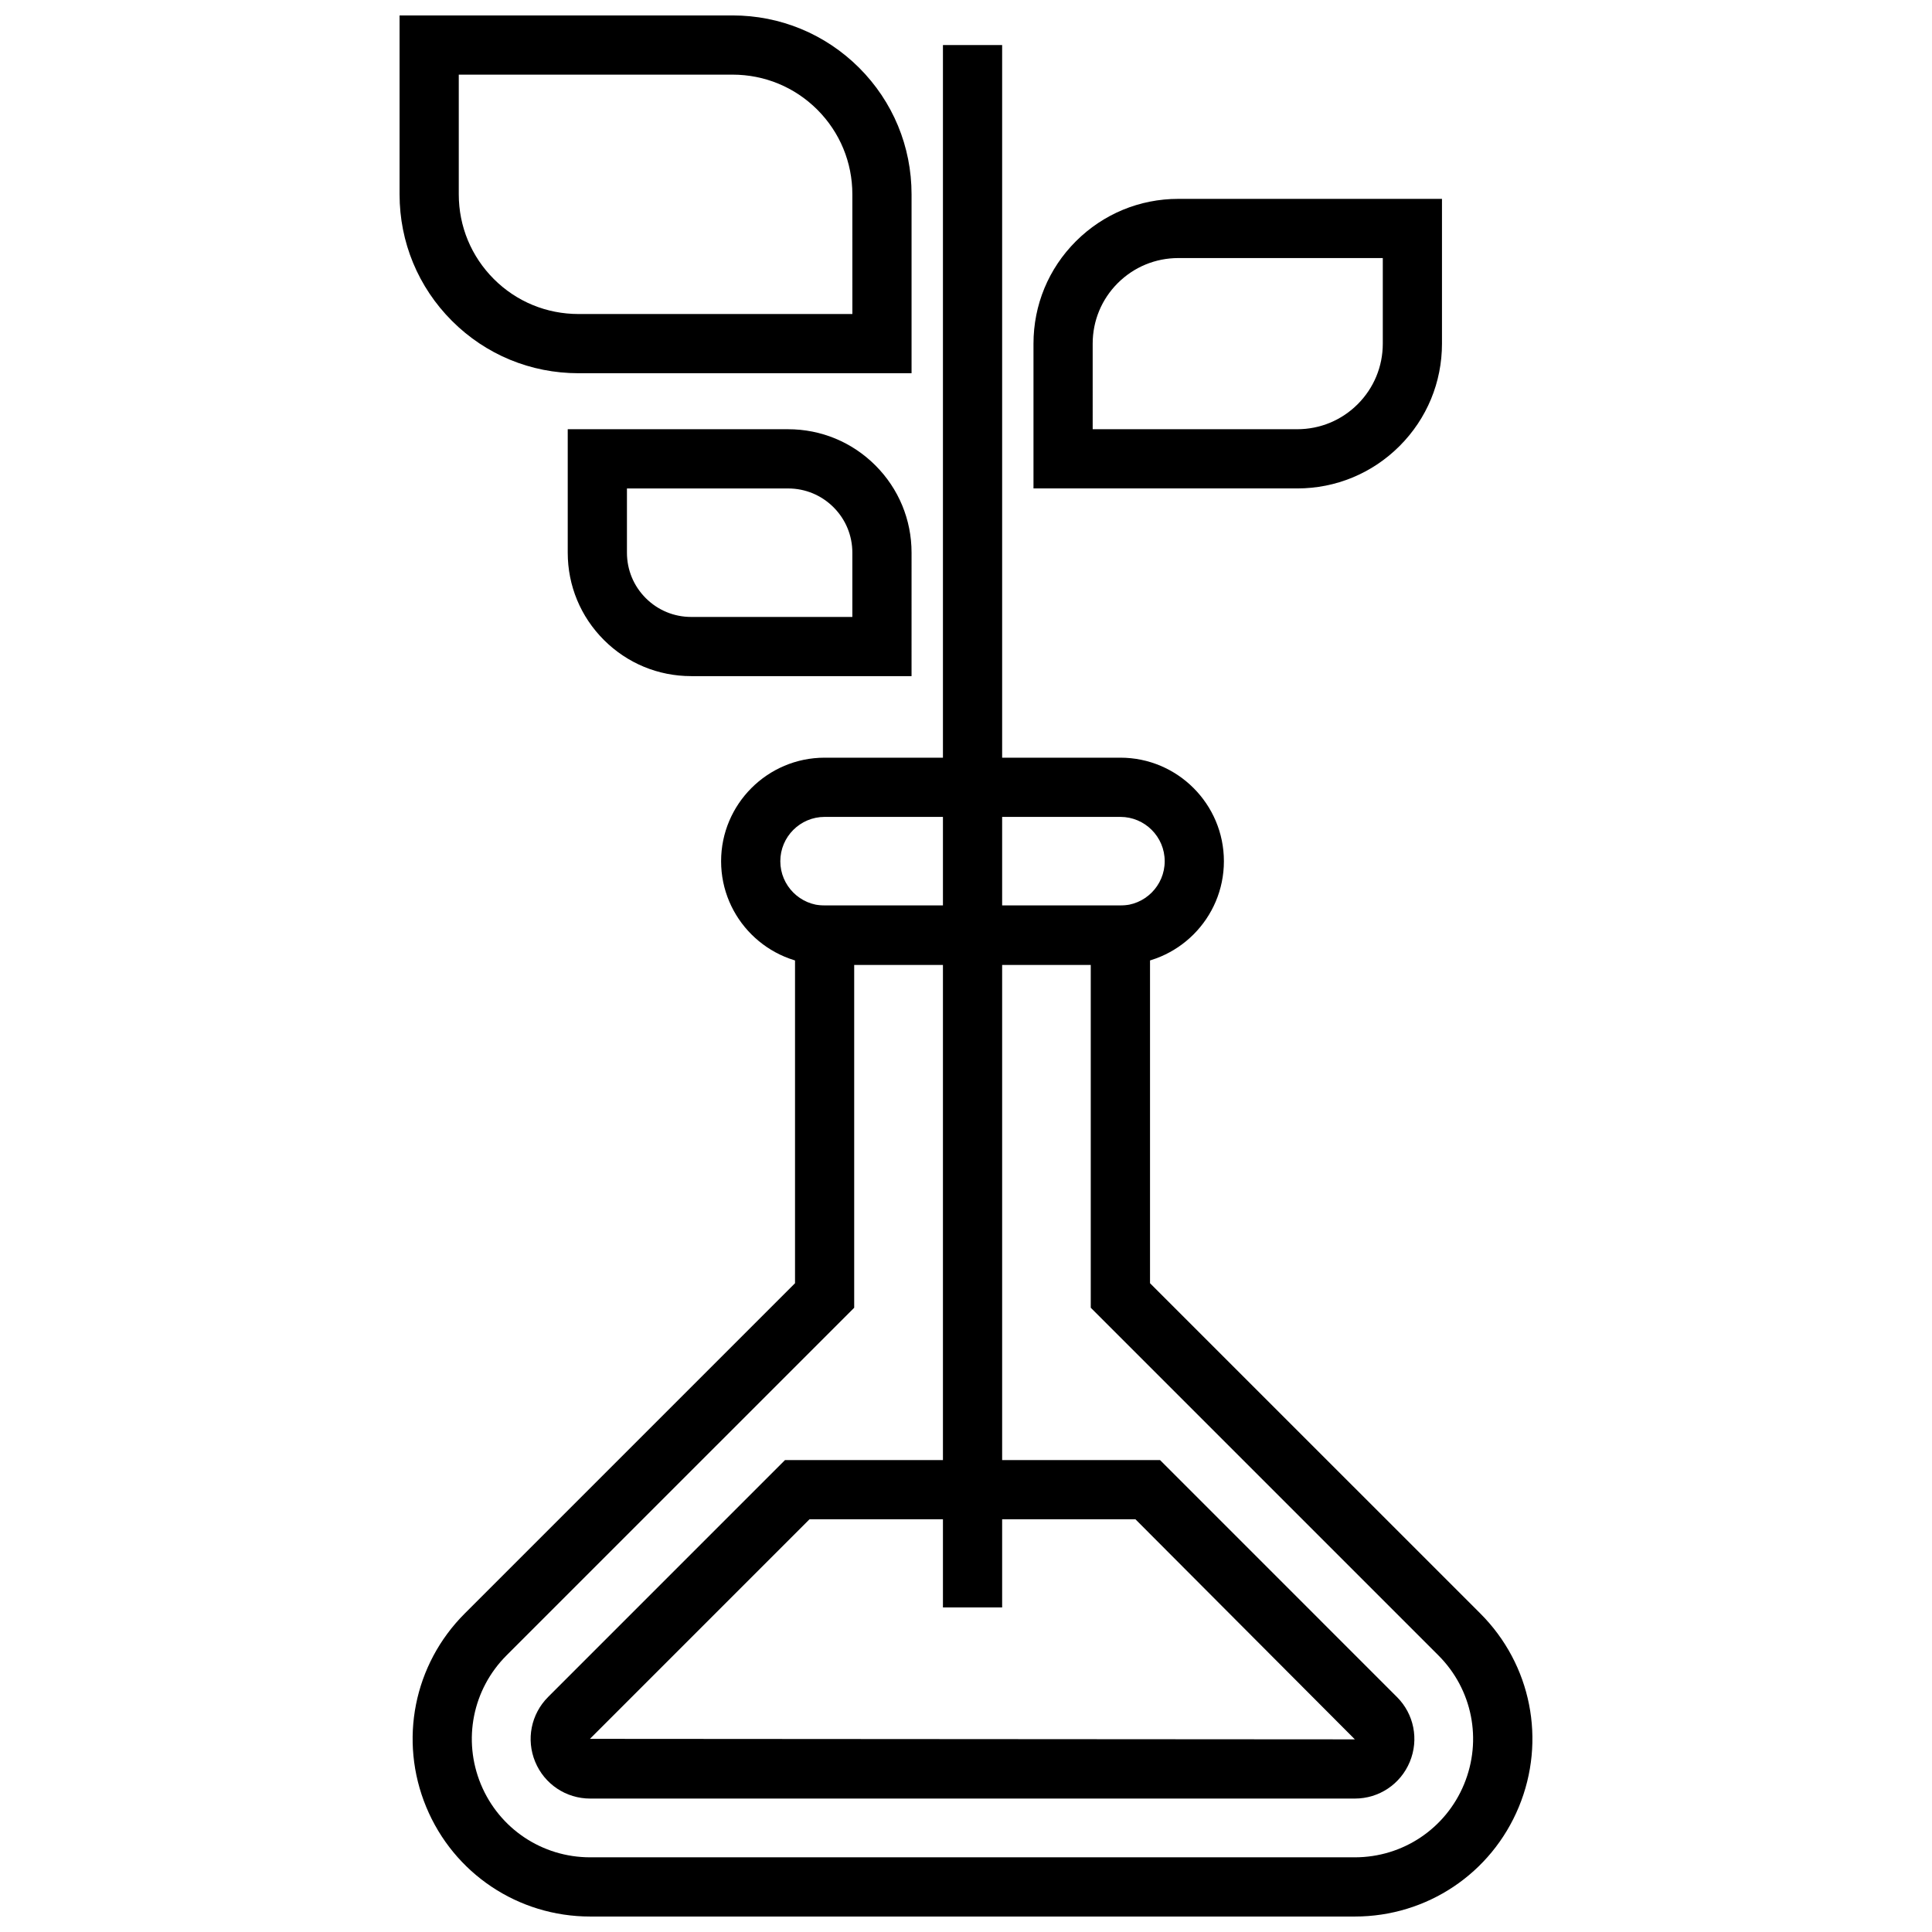 <?xml version="1.0" encoding="UTF-8"?>
<!-- Uploaded to: ICON Repo, www.svgrepo.com, Generator: ICON Repo Mixer Tools -->
<svg width="800px" height="800px" version="1.1" viewBox="144 144 512 512" xmlns="http://www.w3.org/2000/svg">
 <defs>
  <clipPath id="b">
   <path d="m253 383h298v268.9h-298z"/>
  </clipPath>
  <clipPath id="a">
   <path d="m249 148.09h137v94.906h-137z"/>
  </clipPath>
 </defs>
 <path d="m514.2 593.72-62.781-62.789h-99.383l-62.785 62.789c-4.523 4.523-5.871 11.27-3.418 17.184 2.449 5.914 8.168 9.734 14.57 9.734h202.65c6.398 0 12.113-3.82 14.559-9.734 2.457-5.918 1.121-12.664-3.41-17.184zm-213.86 11.094 58.191-58.191h86.371l58.148 58.324z"/>
 <path d="m440.92 399.67h-78.383c-15.129 0-27.438-12.309-27.438-27.438s12.305-27.438 27.438-27.438h78.379c15.125 0 27.43 12.309 27.43 27.438 0.004 15.129-12.305 27.438-27.426 27.438zm-78.383-39.184c-6.481 0-11.746 5.269-11.746 11.746s5.266 11.75 11.746 11.75h78.379c6.473 0 11.742-5.273 11.742-11.75s-5.269-11.746-11.742-11.746z"/>
 <g clip-path="url(#b)">
  <path d="m503.05 651.9h-202.65c-19.086 0-36.145-11.398-43.449-29.035-7.301-17.645-3.301-37.762 10.195-51.254l87.543-87.543v-100.09h94.078v100.09l87.551 87.543c13.492 13.492 17.488 33.613 10.184 51.254-7.297 17.637-24.355 29.035-43.449 29.035zm-132.68-252.23v90.898l-92.141 92.137c-8.992 8.992-11.656 22.398-6.793 34.152 4.871 11.758 16.234 19.352 28.953 19.352h202.65c12.727 0 24.086-7.594 28.949-19.352 4.871-11.758 2.207-25.164-6.785-34.152l-92.141-92.141v-90.895z"/>
 </g>
 <path d="m385.57 323.18h-58.391c-8.742 0-16.957-3.402-23.141-9.582-6.184-6.184-9.582-14.395-9.582-23.133v-32.715h58.398c8.727 0 16.945 3.402 23.125 9.574 6.188 6.184 9.594 14.402 9.594 23.141zm-75.422-49.738v17.027c0 4.551 1.77 8.824 4.988 12.043 3.215 3.211 7.492 4.984 12.043 4.984h42.703v-17.023c0-4.551-1.773-8.824-4.988-12.043-3.219-3.215-7.496-4.984-12.035-4.984z"/>
 <path d="m487.76 273.44h-69.875v-38.371c0-10.254 3.988-19.887 11.242-27.137 7.262-7.242 16.895-11.23 27.133-11.23h69.879v38.363c0 10.246-3.988 19.879-11.234 27.133-7.25 7.25-16.887 11.242-27.145 11.242zm-54.188-15.691h54.191c6.07 0 11.766-2.359 16.047-6.641 4.281-4.289 6.644-9.984 6.644-16.043v-22.676h-54.191c-6.055 0-11.75 2.359-16.051 6.644-4.277 4.281-6.641 9.973-6.641 16.035z"/>
 <g clip-path="url(#a)">
  <path d="m385.57 242.91h-88.25c-12.691 0-24.605-4.926-33.543-13.871-8.957-8.957-13.887-20.867-13.887-33.535v-47.414h88.25c12.652 0 24.555 4.926 33.527 13.859 8.973 8.973 13.906 20.883 13.906 33.547v47.414zm-119.99-79.129v31.719c0 8.48 3.301 16.449 9.293 22.445 5.981 5.981 13.953 9.273 22.453 9.273h72.562l-0.004-31.719c0-8.473-3.301-16.445-9.297-22.445-5.996-5.977-13.973-9.273-22.445-9.273l-72.562-0.004z"/>
 </g>
 <path d="m393.89 155.94h15.688v414.05h-15.688z"/>
</svg>